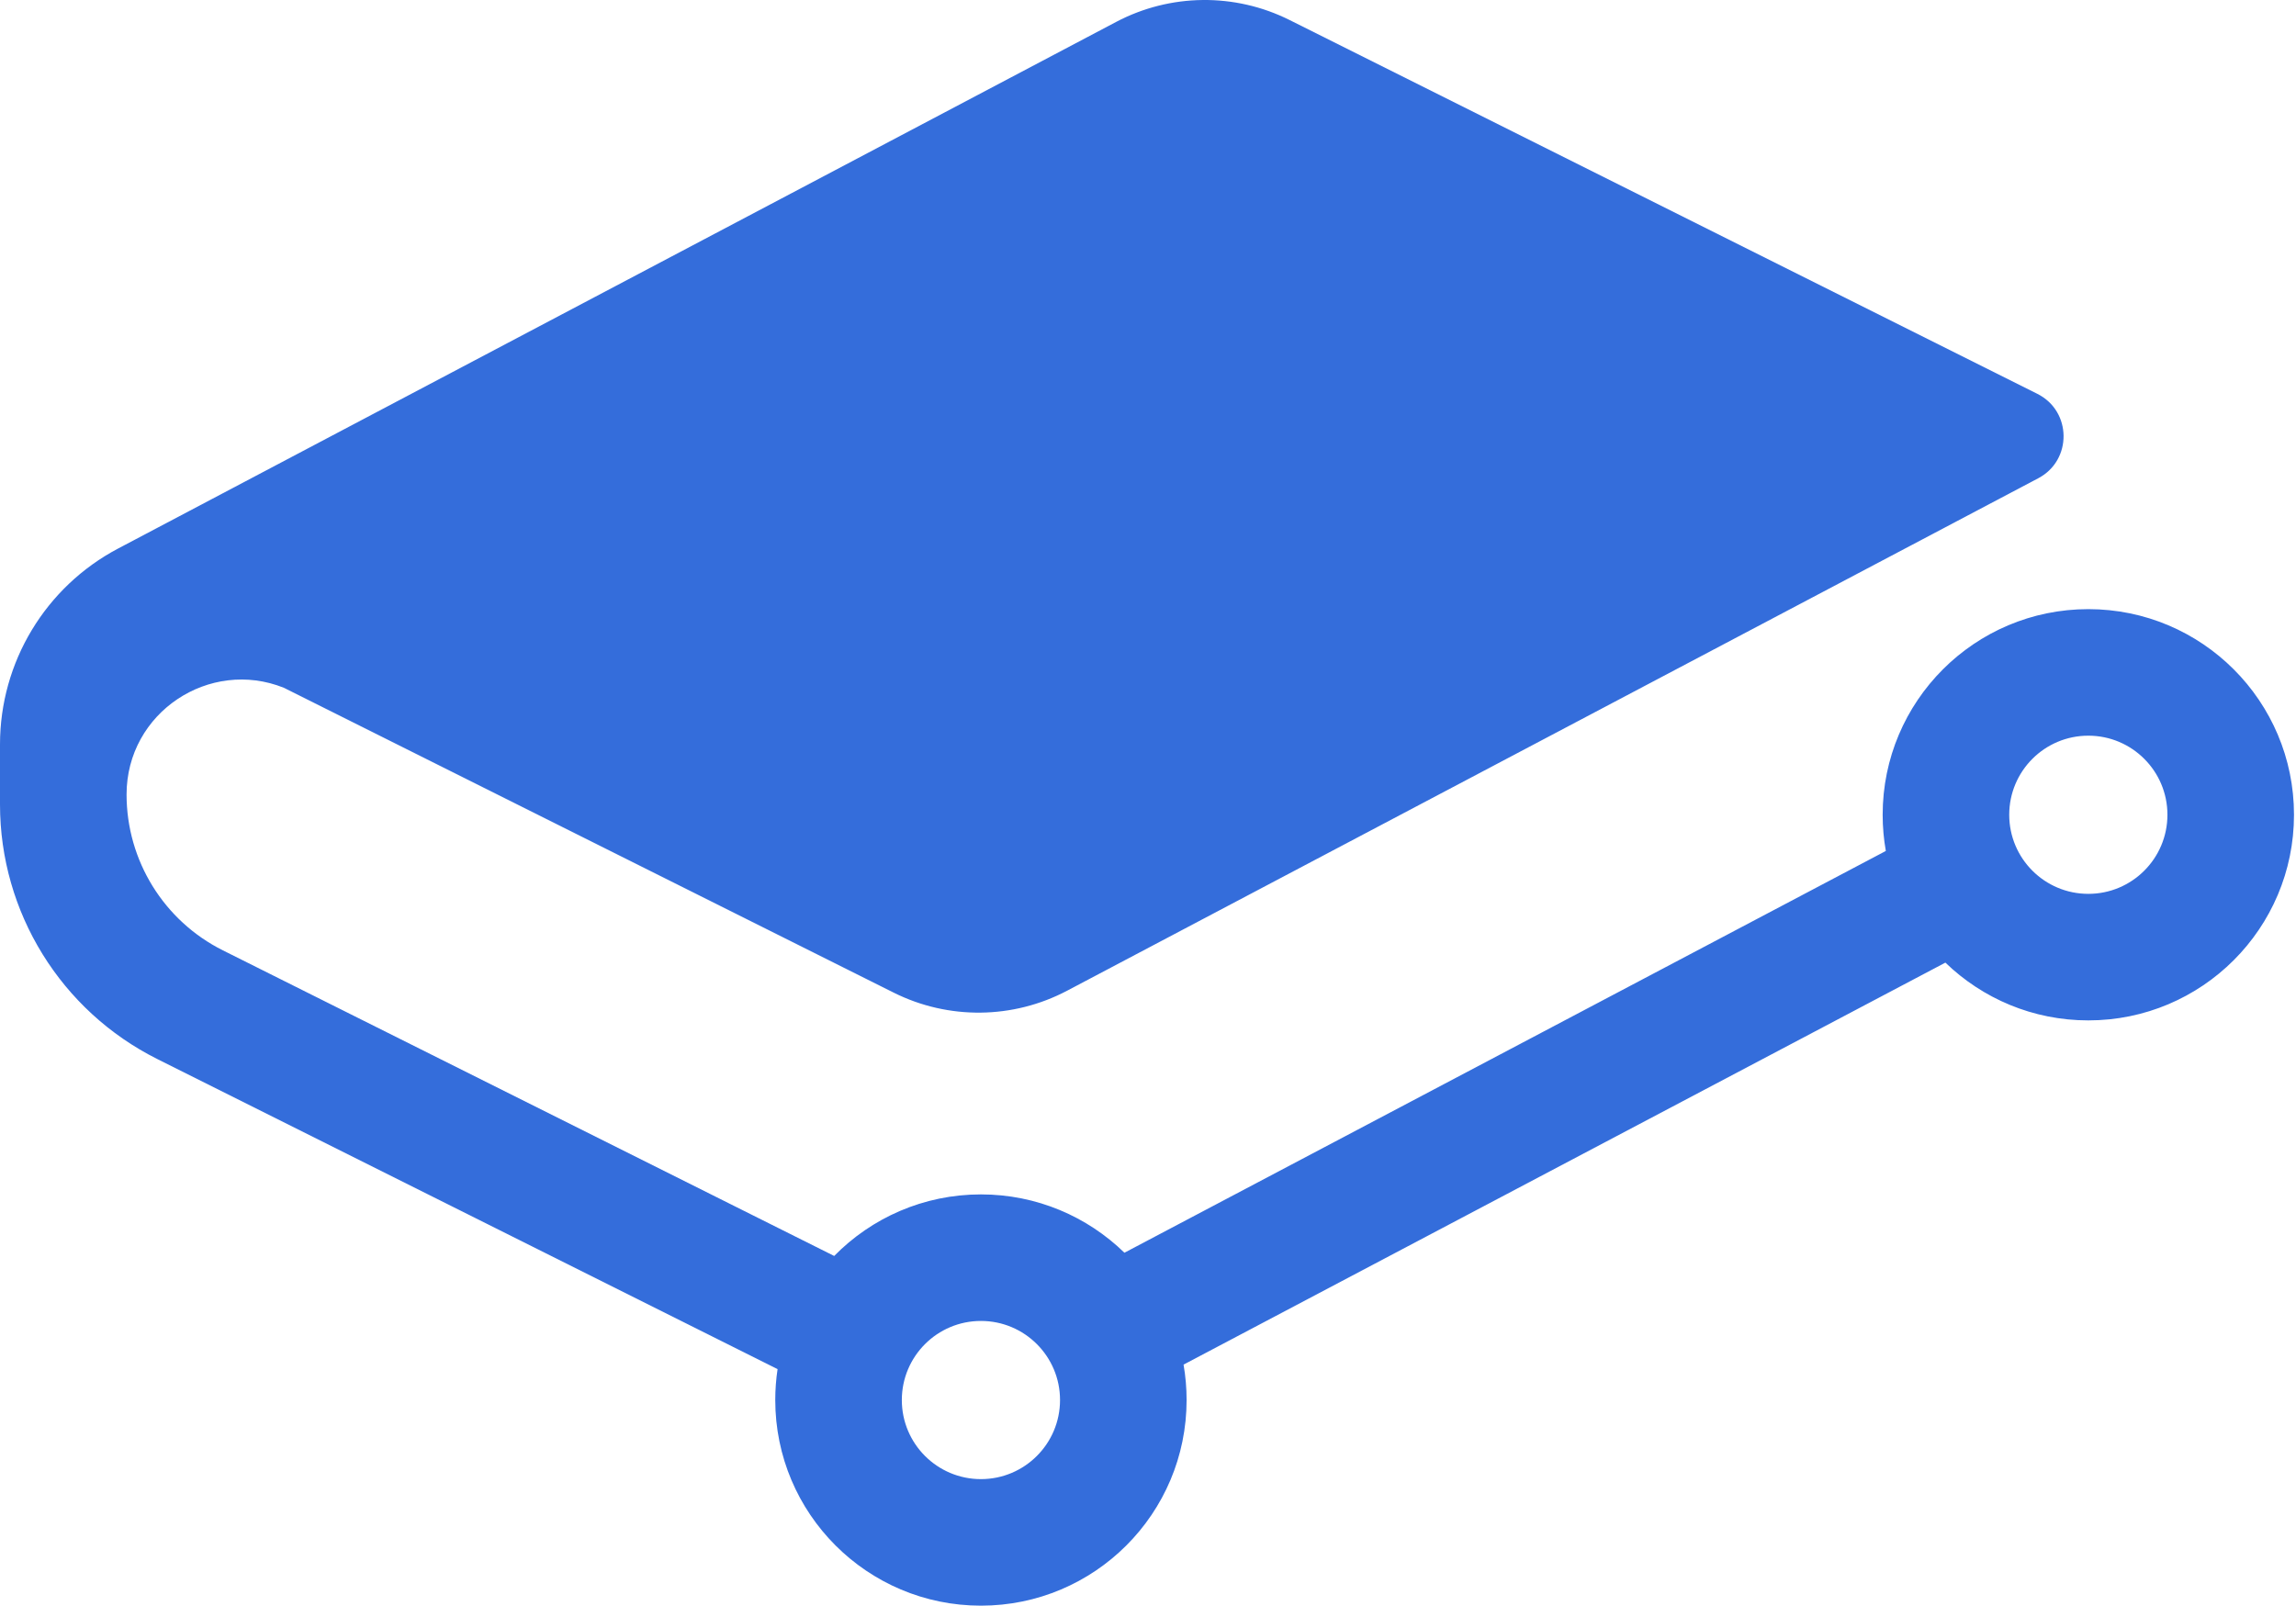 <svg width="732" height="512" viewBox="0 0 732 512" fill="none" xmlns="http://www.w3.org/2000/svg">
<path fill-rule="evenodd" clip-rule="evenodd" d="M411.148 6.39L649.535 125.583C660.551 131.091 660.723 146.751 649.831 152.499L340.222 315.904C322.959 325.015 302.362 325.241 284.903 316.512L90.512 219.316C66.83 209.802 40.351 227.178 40.351 253.351C40.351 274.394 52.24 293.631 71.061 303.042L265.953 400.487C277.85 388.374 294.415 380.86 312.736 380.86C330.533 380.86 346.673 387.95 358.487 399.459L601.233 271.344C600.568 267.598 600.221 263.742 600.221 259.805C600.221 223.592 629.578 194.236 665.791 194.236C702.004 194.236 731.361 223.592 731.361 259.805C731.361 296.019 702.004 325.375 665.791 325.375C648.084 325.375 632.016 318.357 620.218 306.95L377.337 435.137C377.974 438.806 378.306 442.579 378.306 446.43C378.306 482.643 348.949 512 312.736 512C276.523 512 247.166 482.643 247.166 446.43C247.166 443.081 247.417 439.79 247.902 436.575L50.187 337.719C19.429 322.34 0 290.903 0 256.514V237.36C0 211.17 14.495 187.131 37.658 174.908L355.829 6.998C373.092 -2.113 393.689 -2.34 411.148 6.39ZM312.736 471.649C326.664 471.649 337.955 460.358 337.955 446.43C337.955 432.502 326.664 421.211 312.736 421.211C298.808 421.211 287.517 432.502 287.517 446.43C287.517 460.358 298.808 471.649 312.736 471.649ZM691.01 259.805C691.01 273.734 679.719 285.025 665.791 285.025C651.863 285.025 640.572 273.734 640.572 259.805C640.572 245.877 651.863 234.586 665.791 234.586C679.719 234.586 691.01 245.877 691.01 259.805Z" fill="#346DDB"/>
</svg>
